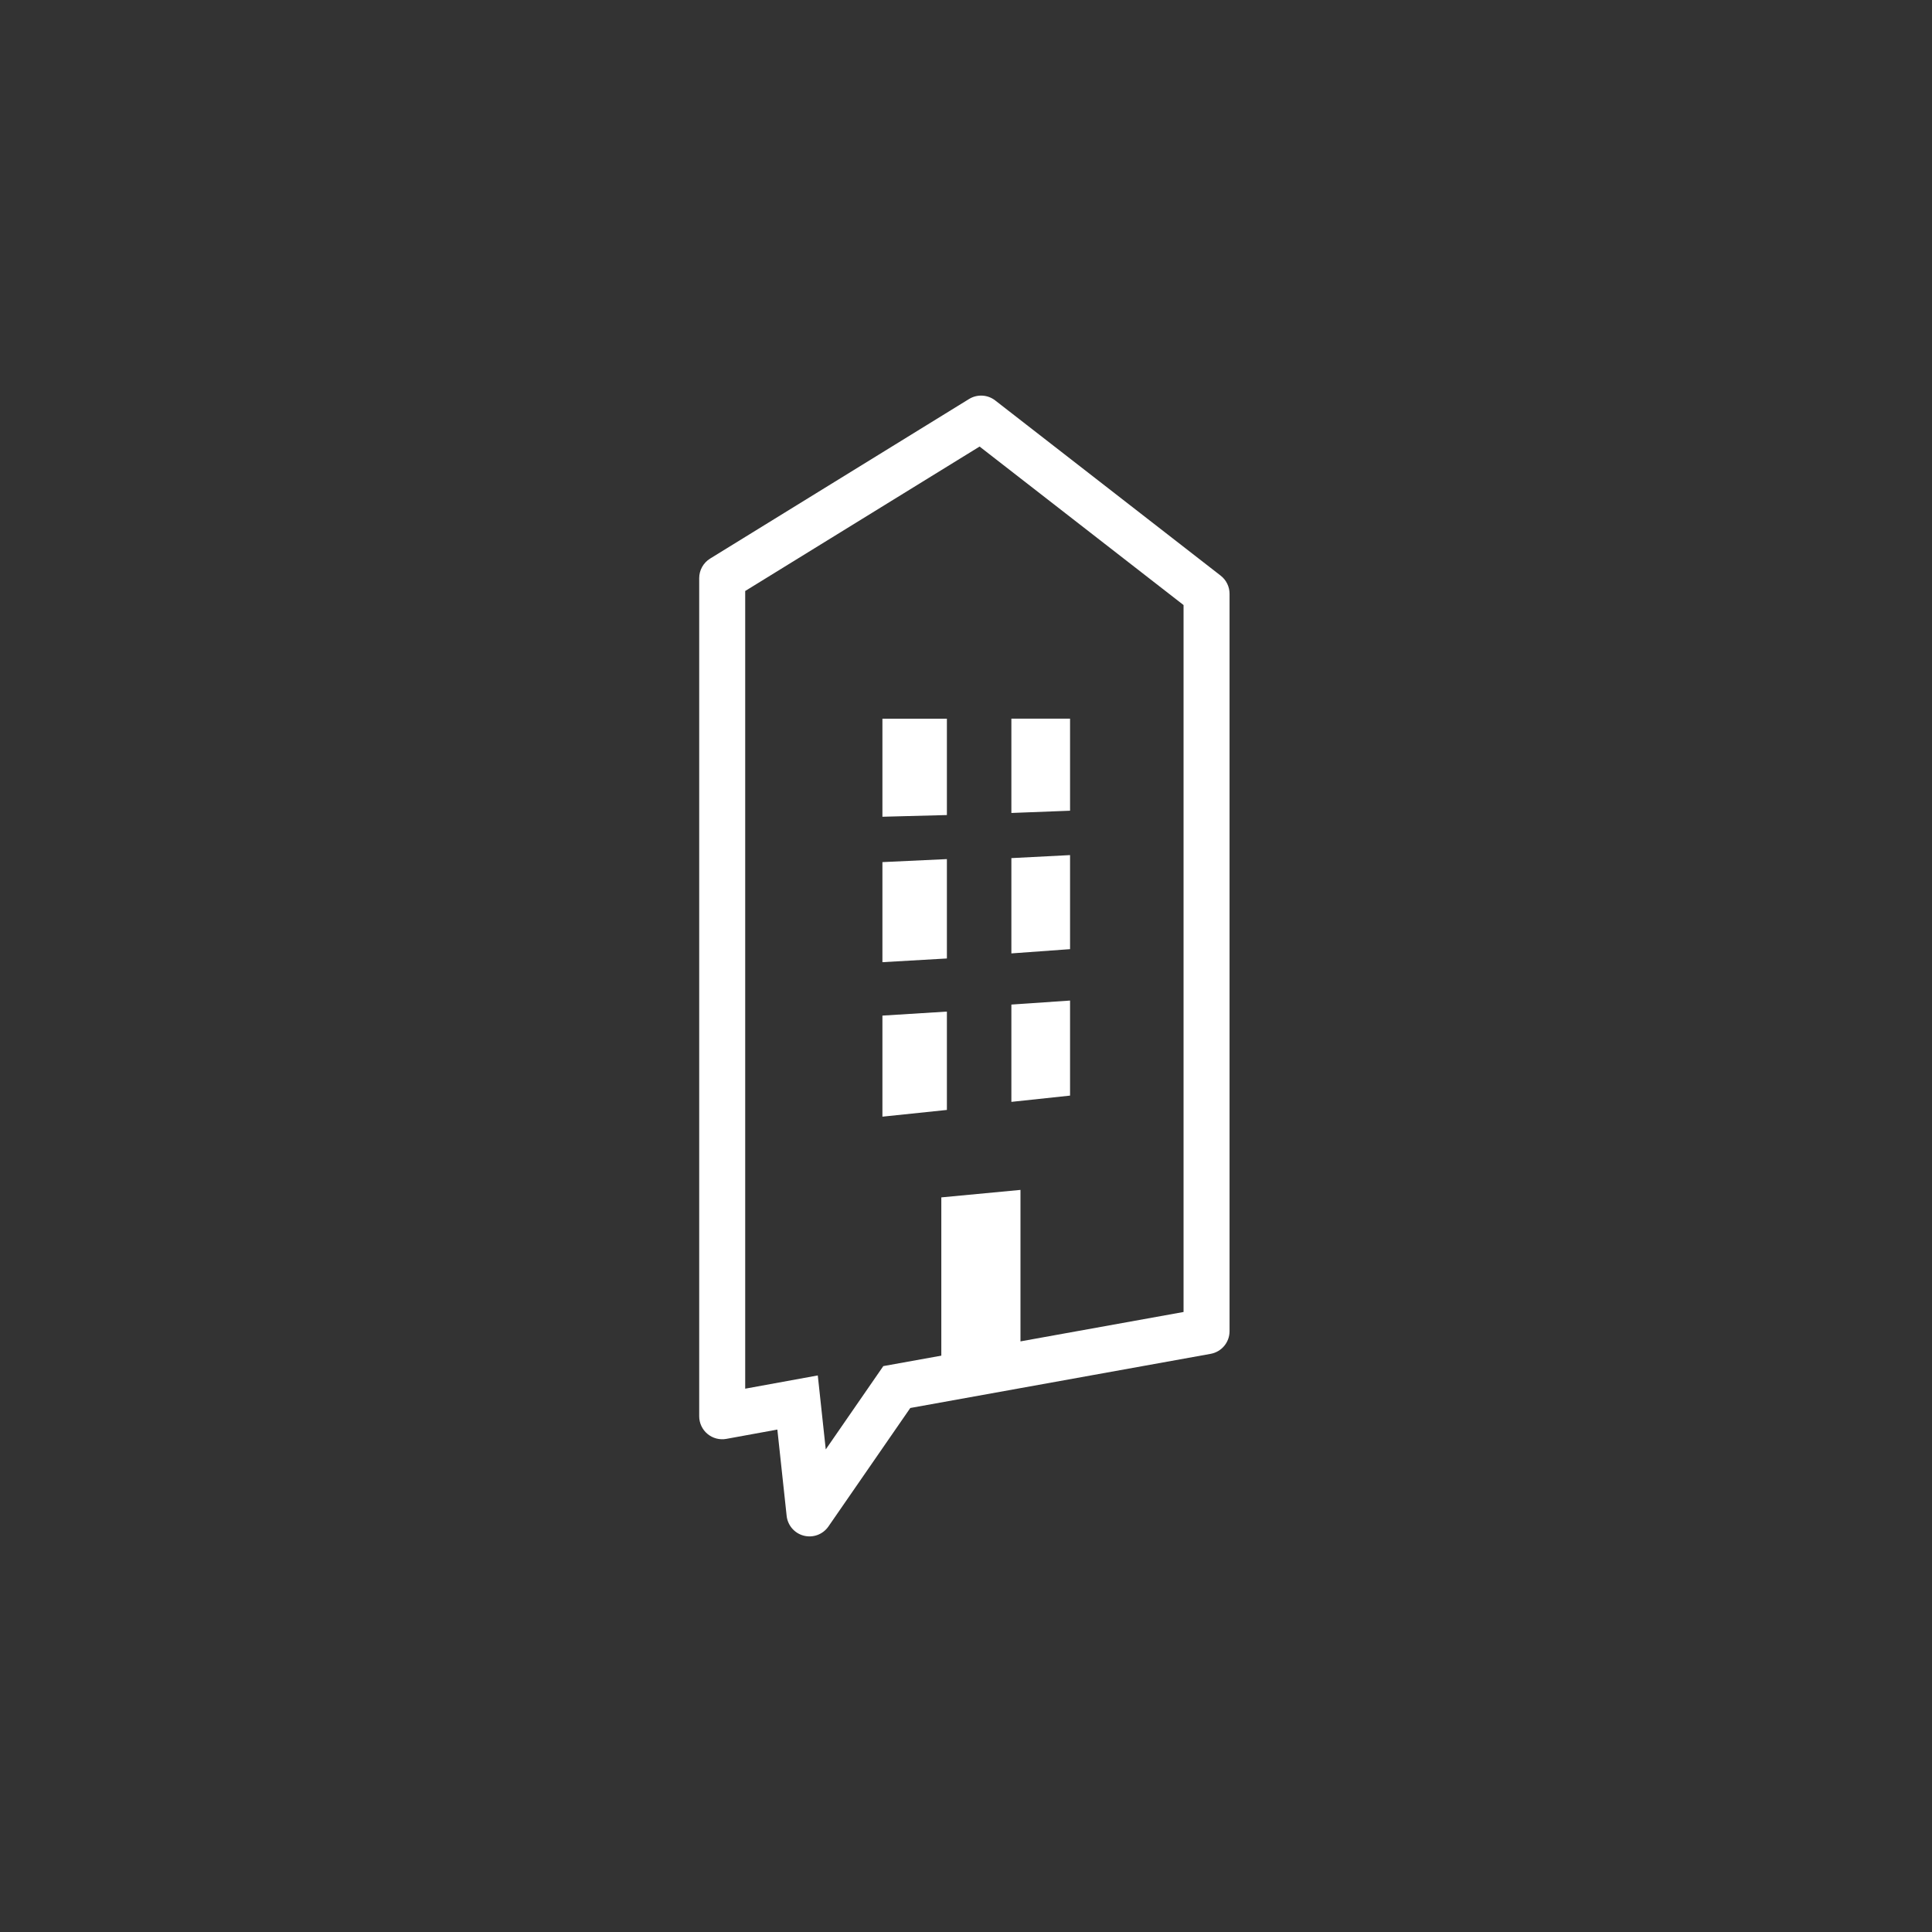 <svg width="210" height="210" viewBox="0 0 210 210" fill="none" xmlns="http://www.w3.org/2000/svg">
<rect x="0" y="0" width="210" height="210" fill="#333333" stroke="none"/>
<path fill-rule="evenodd" clip-rule="evenodd" d="M105.33 43.372C106.218 42.825 107.352 42.886 108.175 43.526L132.681 62.569C133.29 63.043 133.647 63.771 133.647 64.543V144.696C133.647 145.906 132.781 146.942 131.591 147.157L98.945 153.042L90.047 165.921C89.453 166.781 88.388 167.18 87.375 166.923C86.362 166.666 85.617 165.806 85.505 164.768L84.495 155.388L78.948 156.4C78.219 156.533 77.468 156.335 76.899 155.86C76.329 155.385 76 154.682 76 153.94V62.843C76 61.976 76.45 61.17 77.188 60.715L105.33 43.372ZM81 64.239V150.943L88.89 149.504L89.756 157.546L96.012 148.49L128.647 142.607V65.766L106.477 48.538L81 64.239Z" fill="white"/>
<path d="M102.317 130.15V148.679L110.921 146.677V129.337L102.317 130.15Z" fill="white"/>
<path d="M95.915 121.376V110.391L102.923 109.955V120.646L95.915 121.376Z" fill="white"/>
<path d="M109.932 119.768V109.192L116.31 108.756V119.088L109.932 119.768Z" fill="white"/>
<path d="M95.915 104.585V93.708L102.923 93.381V104.182L95.915 104.585Z" fill="white"/>
<path d="M109.932 103.631V93.273L116.31 92.946V103.169L109.932 103.631Z" fill="white"/>
<path d="M95.915 88.777V78.118H102.923V88.592L95.915 88.777Z" fill="white"/>
<path d="M109.932 88.366V78.117H116.31V88.121L109.932 88.366Z" fill="white"/>
</svg>
